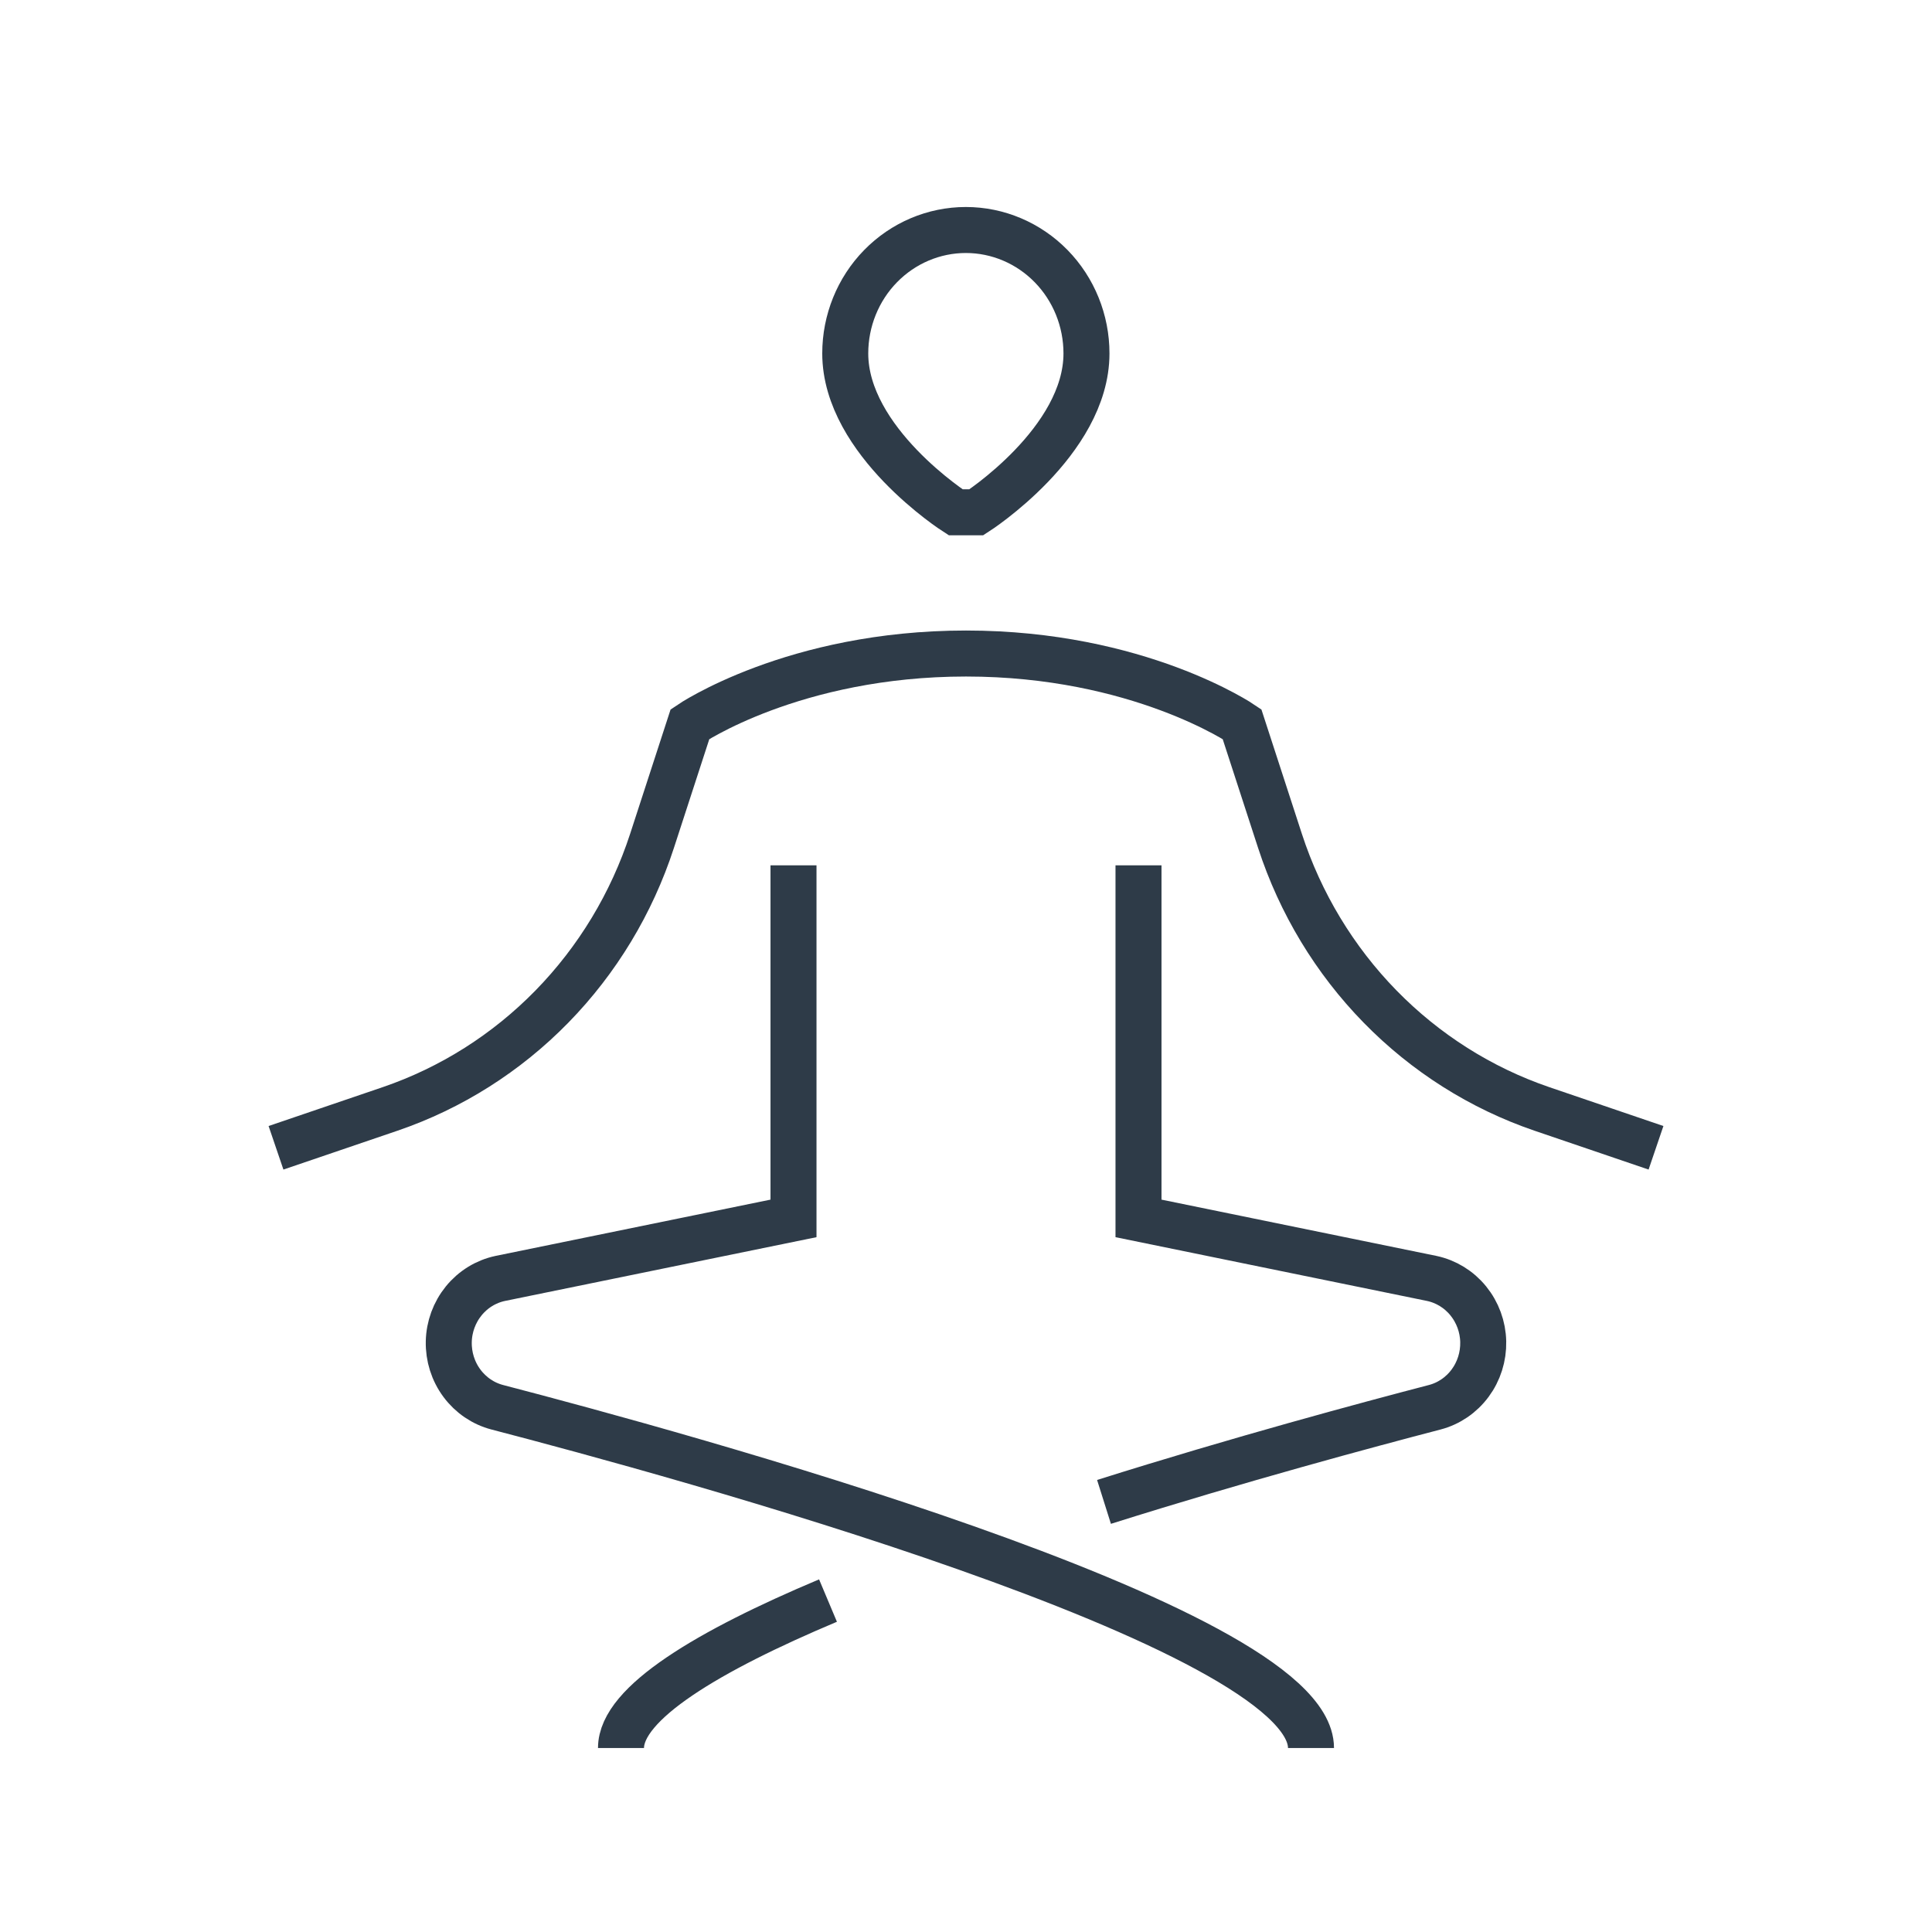 <?xml version="1.0" encoding="UTF-8"?> <svg xmlns="http://www.w3.org/2000/svg" width="42" height="42" viewBox="0 0 42 42" fill="none"><path d="M6 24.952L8.481 24.107C9.807 23.654 11.011 22.892 11.999 21.881C12.987 20.87 13.732 19.638 14.174 18.281L15 15.742C15 15.742 17.25 14.207 21 14.207C24.75 14.207 27 15.742 27 15.742L27.826 18.281C28.268 19.638 29.013 20.87 30.001 21.881C30.989 22.892 32.193 23.654 33.519 24.107L36 24.952M17.25 18.812V26.487L10.875 27.792C10.564 27.858 10.284 28.03 10.081 28.28C9.878 28.53 9.763 28.842 9.756 29.167C9.749 29.492 9.849 29.81 10.041 30.069C10.233 30.328 10.504 30.513 10.812 30.593C12.77 31.103 17.109 32.274 21 33.648C24.985 35.054 28.5 36.672 28.5 38M24.75 18.812V26.487L31.125 27.792C31.436 27.858 31.716 28.03 31.919 28.28C32.122 28.53 32.237 28.842 32.244 29.167C32.251 29.492 32.151 29.81 31.959 30.069C31.767 30.328 31.496 30.513 31.188 30.593C29.727 30.974 26.939 31.723 24 32.65M18 34.795C15.405 35.888 13.5 37.021 13.5 38M20.775 11.137C20.775 11.137 18.375 9.602 18.375 7.683C18.375 6.972 18.651 6.289 19.143 5.786C19.635 5.283 20.302 5 20.997 5C21.692 5 22.359 5.283 22.851 5.786C23.343 6.289 23.619 6.972 23.619 7.683C23.619 9.602 21.225 11.137 21.225 11.137H20.775Z" stroke="#2E3B48"></path></svg> 